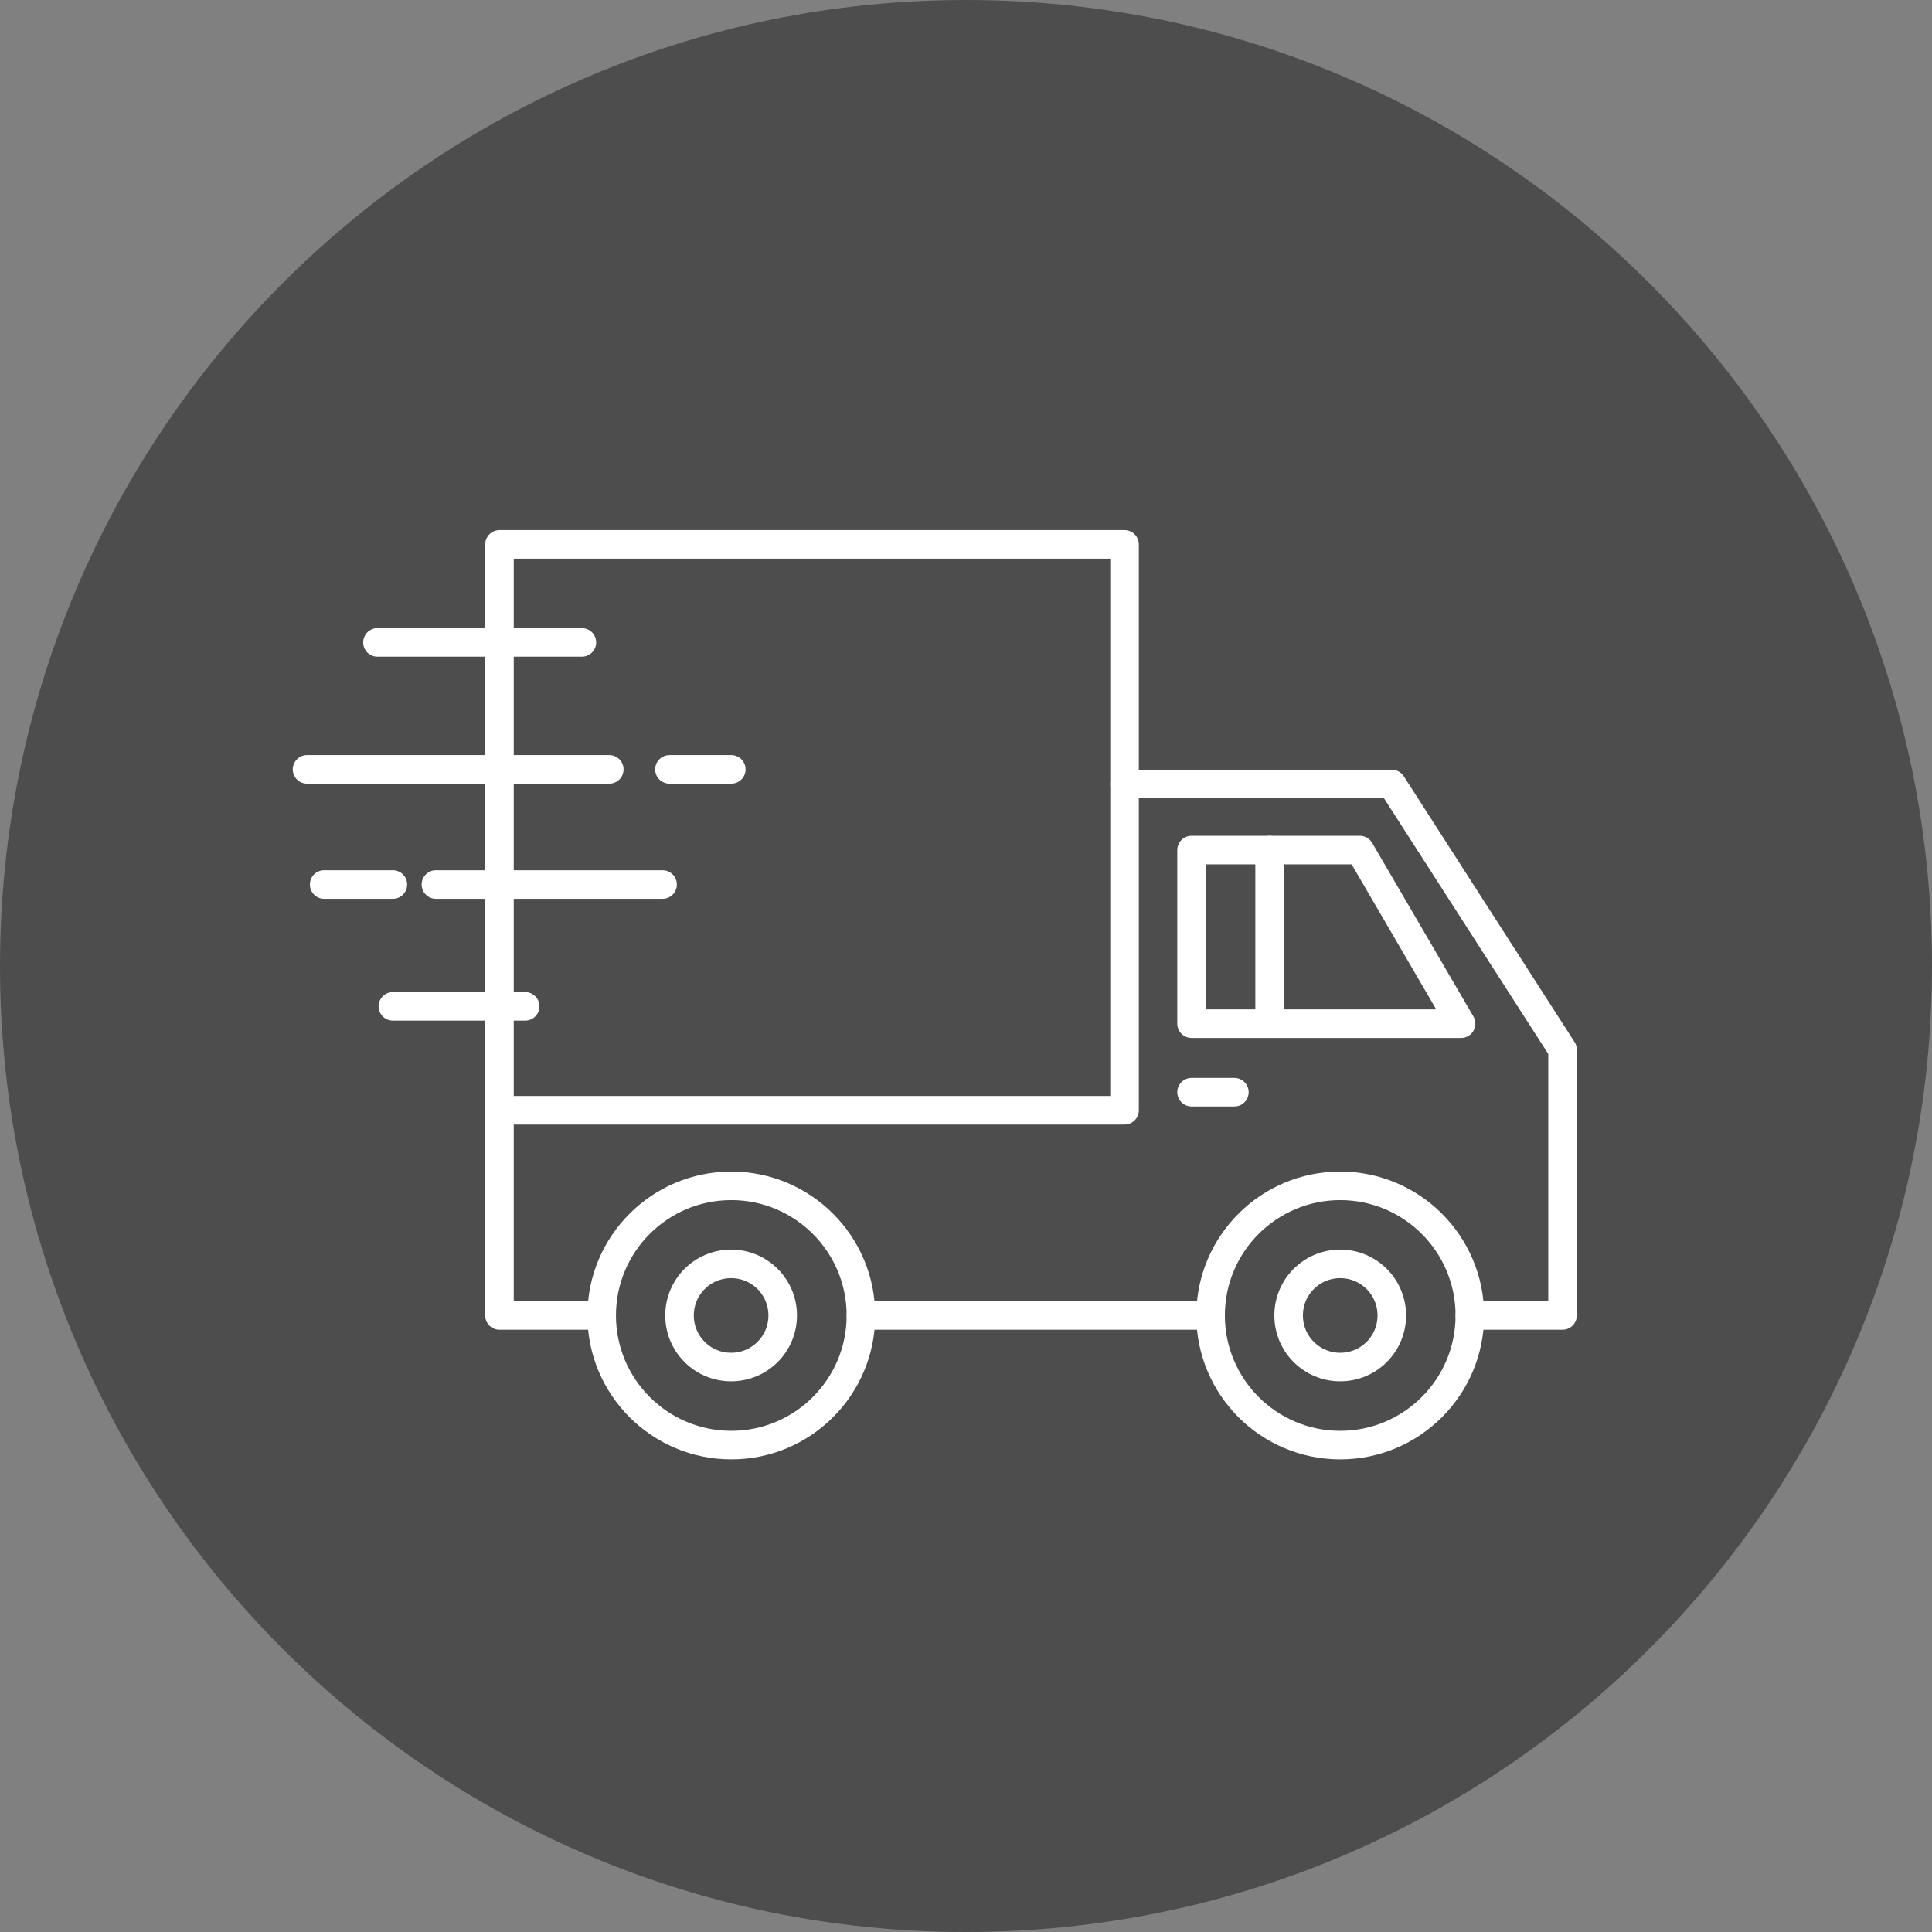 <?xml version="1.0" encoding="UTF-8"?>
<svg id="Capa_2" data-name="Capa 2" xmlns="http://www.w3.org/2000/svg" viewBox="0 0 101.5 101.5">
  <rect x="0" y="0" width="101.5" height="101.5" fill="#808080" stroke="none"/>
  <g id="Capa_1-2" data-name="Capa 1">
    <g>
      <path d="m101.5,50.75c0,28.03-22.72,50.75-50.75,50.75S0,78.78,0,50.75,22.72,0,50.75,0s50.75,22.72,50.75,50.75" style="fill: #4e4d4d;"/>
      <path d="m45.23,69.11c0,3.76-3.05,6.81-6.81,6.81s-6.81-3.05-6.81-6.81,3.05-6.81,6.81-6.81,6.81,3.05,6.81,6.81Z" style="fill: none; stroke: #fff; stroke-linecap: round; stroke-linejoin: round; stroke-width: 1.5px;"/>
      <path d="m41.12,69.11c0,1.5-1.21,2.71-2.71,2.71s-2.71-1.21-2.71-2.71,1.21-2.71,2.71-2.71,2.71,1.21,2.71,2.71Z" style="fill: none; stroke: #fff; stroke-linecap: round; stroke-linejoin: round; stroke-width: 1.5px;"/>
      <path d="m77.22,69.11c0,3.76-3.05,6.81-6.81,6.81s-6.81-3.05-6.81-6.81,3.05-6.81,6.81-6.81,6.81,3.05,6.81,6.81Z" style="fill: none; stroke: #fff; stroke-linecap: round; stroke-linejoin: round; stroke-width: 1.5px;"/>
      <path d="m73.12,69.11c0,1.5-1.21,2.71-2.71,2.71s-2.71-1.21-2.71-2.71,1.21-2.71,2.71-2.71,2.71,1.21,2.71,2.71Z" style="fill: none; stroke: #fff; stroke-linecap: round; stroke-linejoin: round; stroke-width: 1.5px;"/>
      <polyline points="31.61 69.11 26.24 69.11 26.24 58.33 59.08 58.33 59.08 41.19 73.12 41.19 82.09 55.15 82.09 69.11 77.22 69.11" style="fill: none; stroke: #fff; stroke-linecap: round; stroke-linejoin: round; stroke-width: 1.5px;"/>
      <line x1="63.6" y1="69.11" x2="45.23" y2="69.11" style="fill: none; stroke: #fff; stroke-linecap: round; stroke-linejoin: round; stroke-width: 1.5px;"/>
      <polyline points="26.24 58.33 26.24 28.6 59.08 28.6 59.08 41.19" style="fill: none; stroke: #fff; stroke-linecap: round; stroke-linejoin: round; stroke-width: 1.5px;"/>
      <line x1="19.83" y1="33.75" x2="30.57" y2="33.75" style="fill: none; stroke: #fff; stroke-linecap: round; stroke-linejoin: round; stroke-width: 1.5px;"/>
      <line x1="16.13" y1="40.42" x2="32.01" y2="40.42" style="fill: none; stroke: #fff; stroke-linecap: round; stroke-linejoin: round; stroke-width: 1.5px;"/>
      <line x1="35.17" y1="40.42" x2="38.42" y2="40.42" style="fill: none; stroke: #fff; stroke-linecap: round; stroke-linejoin: round; stroke-width: 1.5px;"/>
      <line x1="17.03" y1="46.47" x2="20.64" y2="46.47" style="fill: none; stroke: #fff; stroke-linecap: round; stroke-linejoin: round; stroke-width: 1.5px;"/>
      <line x1="22.9" y1="46.47" x2="34.81" y2="46.47" style="fill: none; stroke: #fff; stroke-linecap: round; stroke-linejoin: round; stroke-width: 1.5px;"/>
      <line x1="20.64" y1="52.87" x2="27.59" y2="52.87" style="fill: none; stroke: #fff; stroke-linecap: round; stroke-linejoin: round; stroke-width: 1.5px;"/>
      <line x1="62.6" y1="57.38" x2="64.85" y2="57.38" style="fill: none; stroke: #fff; stroke-linecap: round; stroke-linejoin: round; stroke-width: 1.5px;"/>
      <polygon points="62.6 53.78 62.6 44.66 71.44 44.66 76.76 53.78 62.6 53.78" style="fill: none; stroke: #fff; stroke-linecap: round; stroke-linejoin: round; stroke-width: 1.5px;"/>
      <line x1="66.7" y1="44.66" x2="66.7" y2="53.78" style="fill: none; stroke: #fff; stroke-linecap: round; stroke-linejoin: round; stroke-width: 1.5px;"/>
    </g>
  </g>
</svg>
